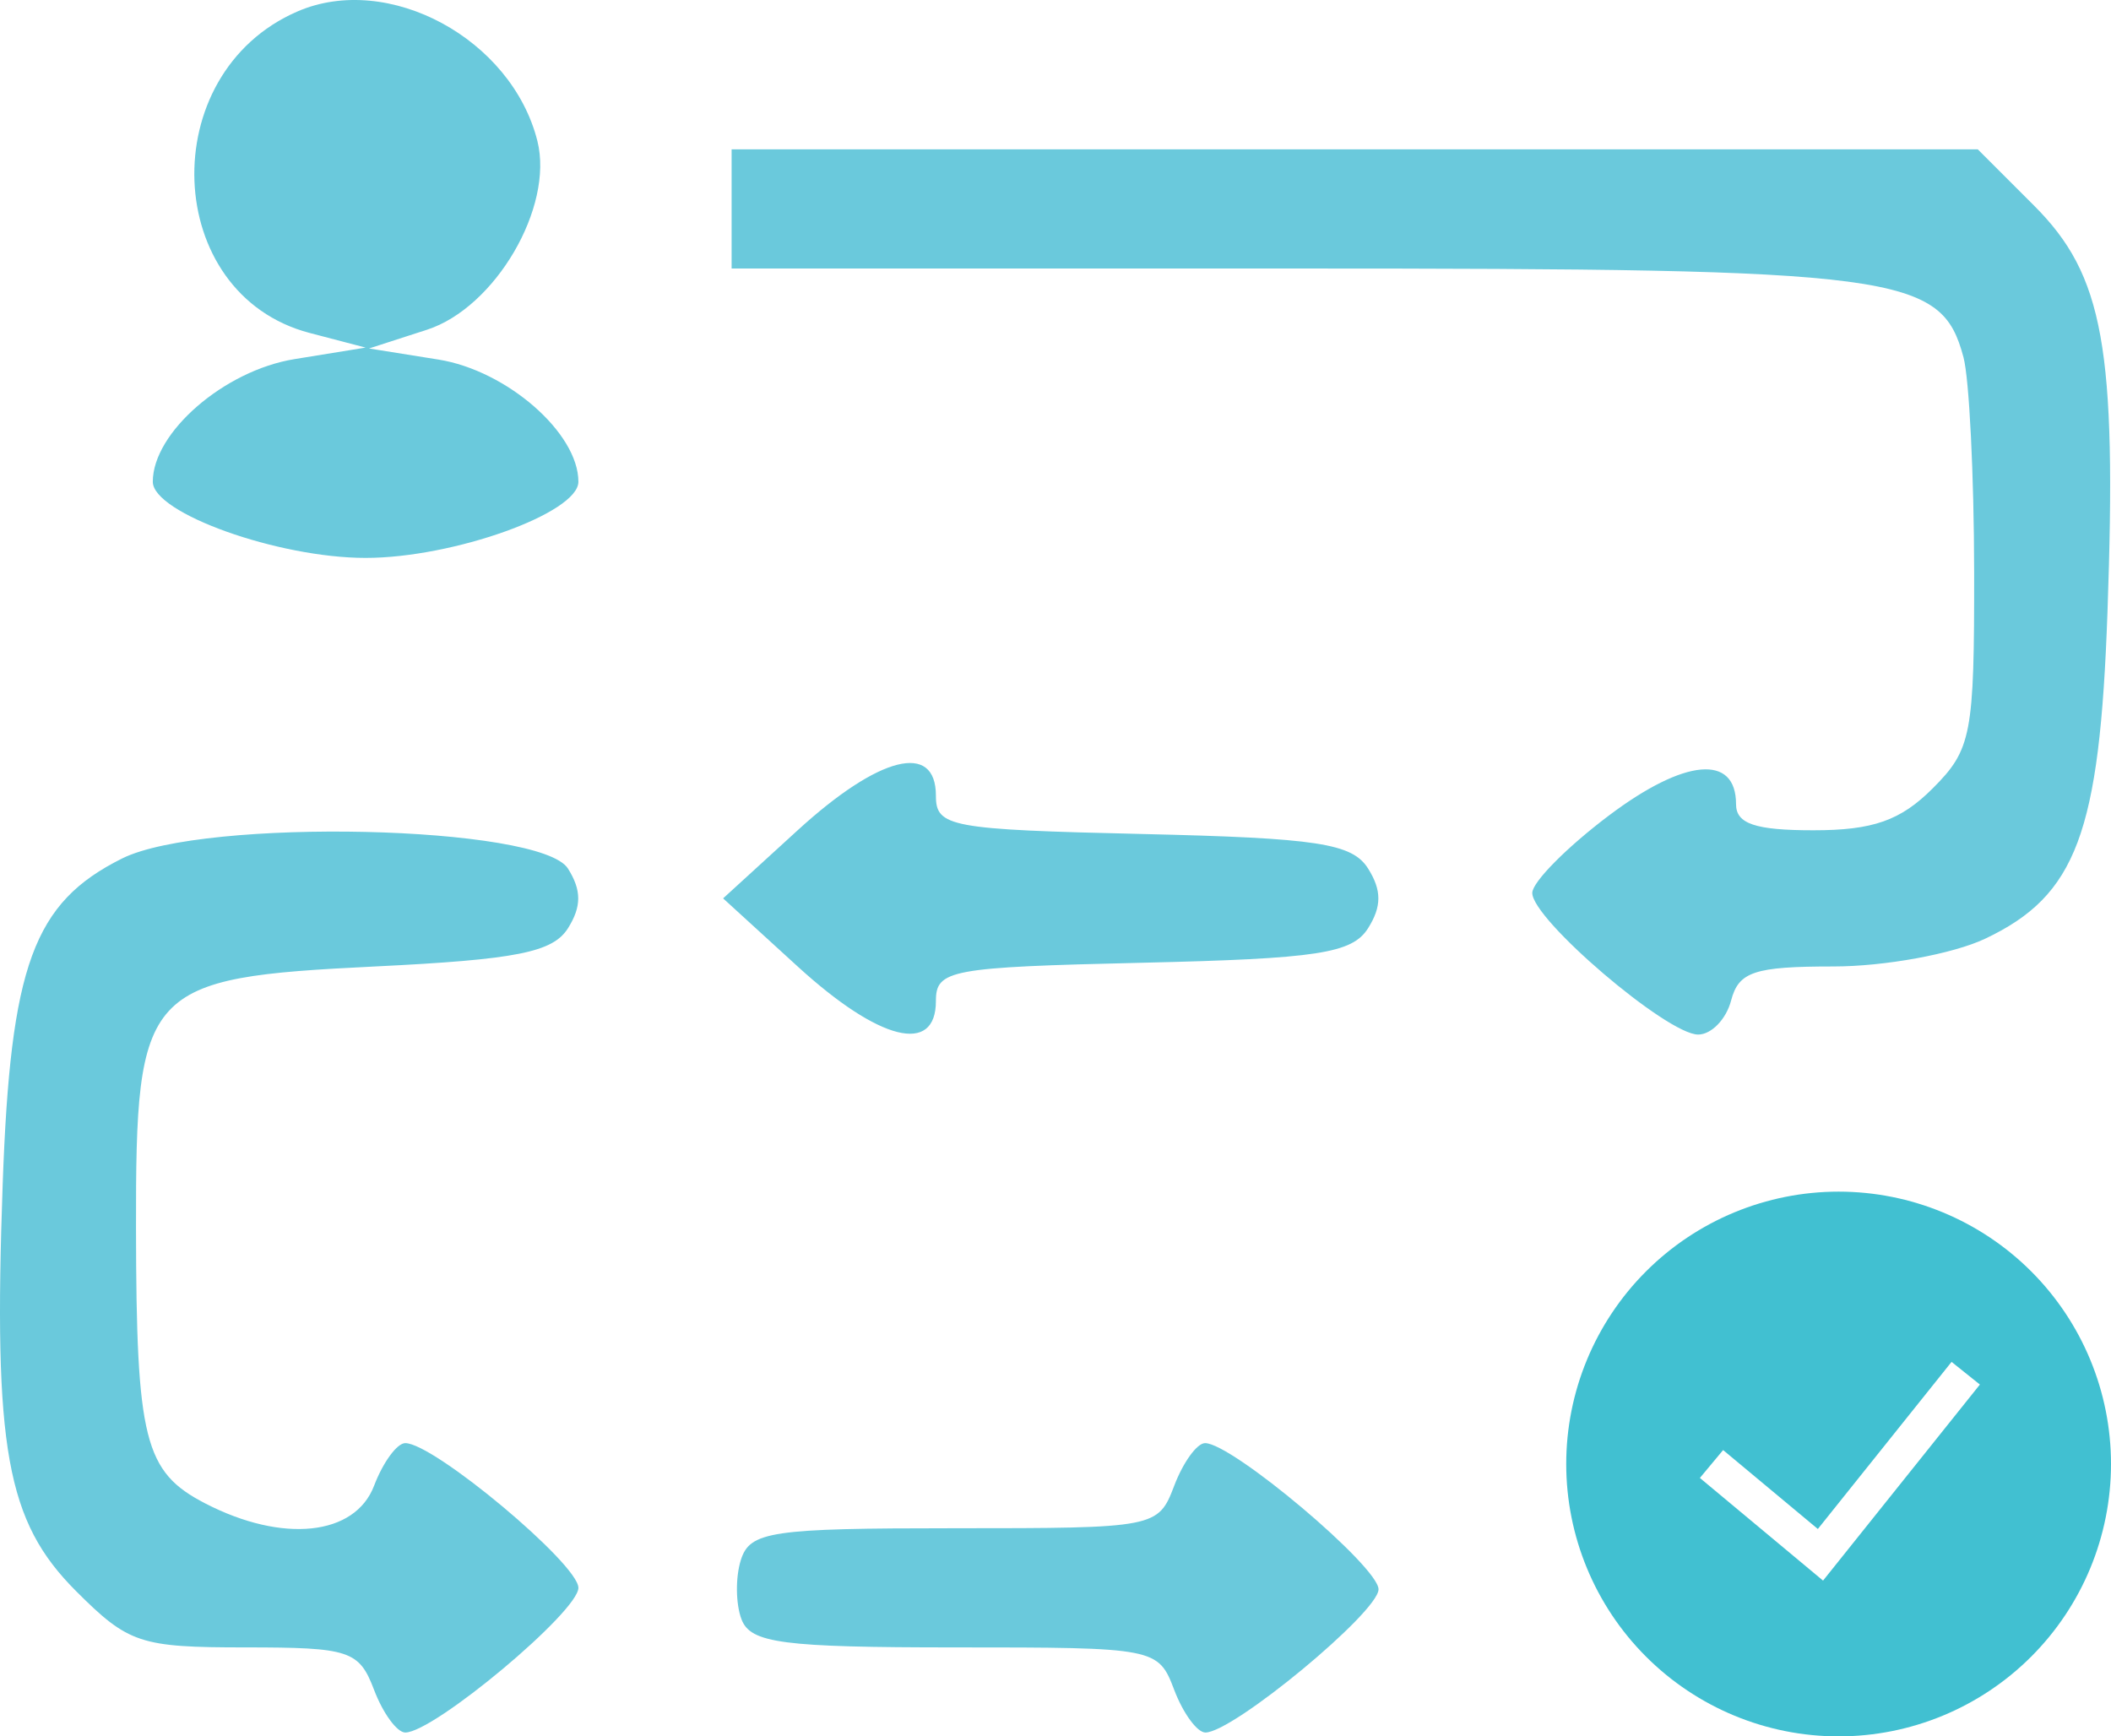 <svg width="124" height="102" viewBox="0 0 124 102" fill="none" xmlns="http://www.w3.org/2000/svg">
<path fill-rule="evenodd" clip-rule="evenodd" d="M92 86C92 81.757 93.686 77.687 96.686 74.686C99.687 71.686 103.757 70 108 70C112.243 70 116.313 71.686 119.314 74.686C122.314 77.687 124 81.757 124 86C124 90.243 122.314 94.313 119.314 97.314C116.313 100.314 112.243 102 108 102C103.757 102 99.687 100.314 96.686 97.314C93.686 94.313 92 90.243 92 86V86ZM107.087 92.848L116.299 81.332L114.635 80.001L106.78 89.817L101.216 85.181L99.851 86.819L107.087 92.85V92.848Z" fill="#41C0D1"/>
<path fill-rule="evenodd" clip-rule="evenodd" d="M17.475 0.672C9.041 4.32 9.53 17.289 18.187 19.558L21.475 20.419L17.297 21.096C13.177 21.764 8.975 25.401 8.975 28.299C8.975 30.141 16.328 32.773 21.475 32.773C26.622 32.773 33.975 30.141 33.975 28.299C33.975 25.432 29.775 21.765 25.754 21.122L21.678 20.47L25.077 19.371C29.088 18.075 32.543 12.173 31.567 8.285C30.059 2.276 22.815 -1.638 17.475 0.672ZM42.975 12.273V15.773H76.025C111.629 15.773 114.024 16.09 115.334 20.983C115.672 22.242 115.954 27.906 115.961 33.568C115.974 43.175 115.811 44.028 113.52 46.318C111.634 48.205 110.013 48.773 106.52 48.773C103.105 48.773 101.975 48.392 101.975 47.242C101.975 44.281 98.958 44.552 94.497 47.913C92.044 49.761 90.023 51.8 90.006 52.445C89.966 53.976 97.918 60.773 99.749 60.773C100.526 60.773 101.398 59.873 101.685 58.773C102.128 57.08 103.049 56.773 107.691 56.773C110.706 56.773 114.723 56.037 116.618 55.138C121.964 52.601 123.333 48.95 123.792 35.992C124.344 20.455 123.572 16.17 119.485 12.083L116.175 8.773H79.575H42.975V12.273ZM46.854 48.773L42.475 52.773L46.854 56.773C51.648 61.153 54.975 61.985 54.975 58.804C54.975 56.968 55.8 56.815 67.118 56.554C77.404 56.316 79.43 56.005 80.363 54.523C81.165 53.249 81.165 52.297 80.363 51.023C79.43 49.541 77.404 49.23 67.118 48.992C55.8 48.731 54.975 48.578 54.975 46.742C54.975 43.561 51.648 44.393 46.854 48.773ZM7.173 50.429C1.964 53.023 0.614 56.704 0.158 69.554C-0.394 85.091 0.378 89.376 4.465 93.463C7.546 96.544 8.234 96.773 14.4 96.773C20.546 96.773 21.093 96.954 21.975 99.273C22.498 100.648 23.322 101.773 23.806 101.773C25.484 101.773 33.975 94.675 33.975 93.273C33.975 91.871 25.484 84.773 23.806 84.773C23.322 84.773 22.498 85.898 21.975 87.273C20.854 90.222 16.605 90.667 12.052 88.313C8.477 86.464 8.005 84.588 7.989 72.134C7.97 57.975 8.462 57.436 22.029 56.773C30.34 56.367 32.474 55.944 33.366 54.523C34.165 53.251 34.164 52.295 33.363 51.023C31.759 48.475 11.998 48.027 7.173 50.429ZM68.975 87.273C68.034 89.747 67.902 89.773 56.067 89.773C45.29 89.773 44.052 89.957 43.52 91.632C43.195 92.655 43.213 94.23 43.559 95.132C44.094 96.526 45.981 96.773 56.107 96.773C67.899 96.773 68.035 96.799 68.975 99.273C69.498 100.648 70.322 101.773 70.806 101.773C72.425 101.773 80.975 94.7 80.975 93.361C80.975 92.024 72.372 84.773 70.786 84.773C70.313 84.773 69.498 85.898 68.975 87.273Z" fill="#6AC9DC"/>
</svg>
